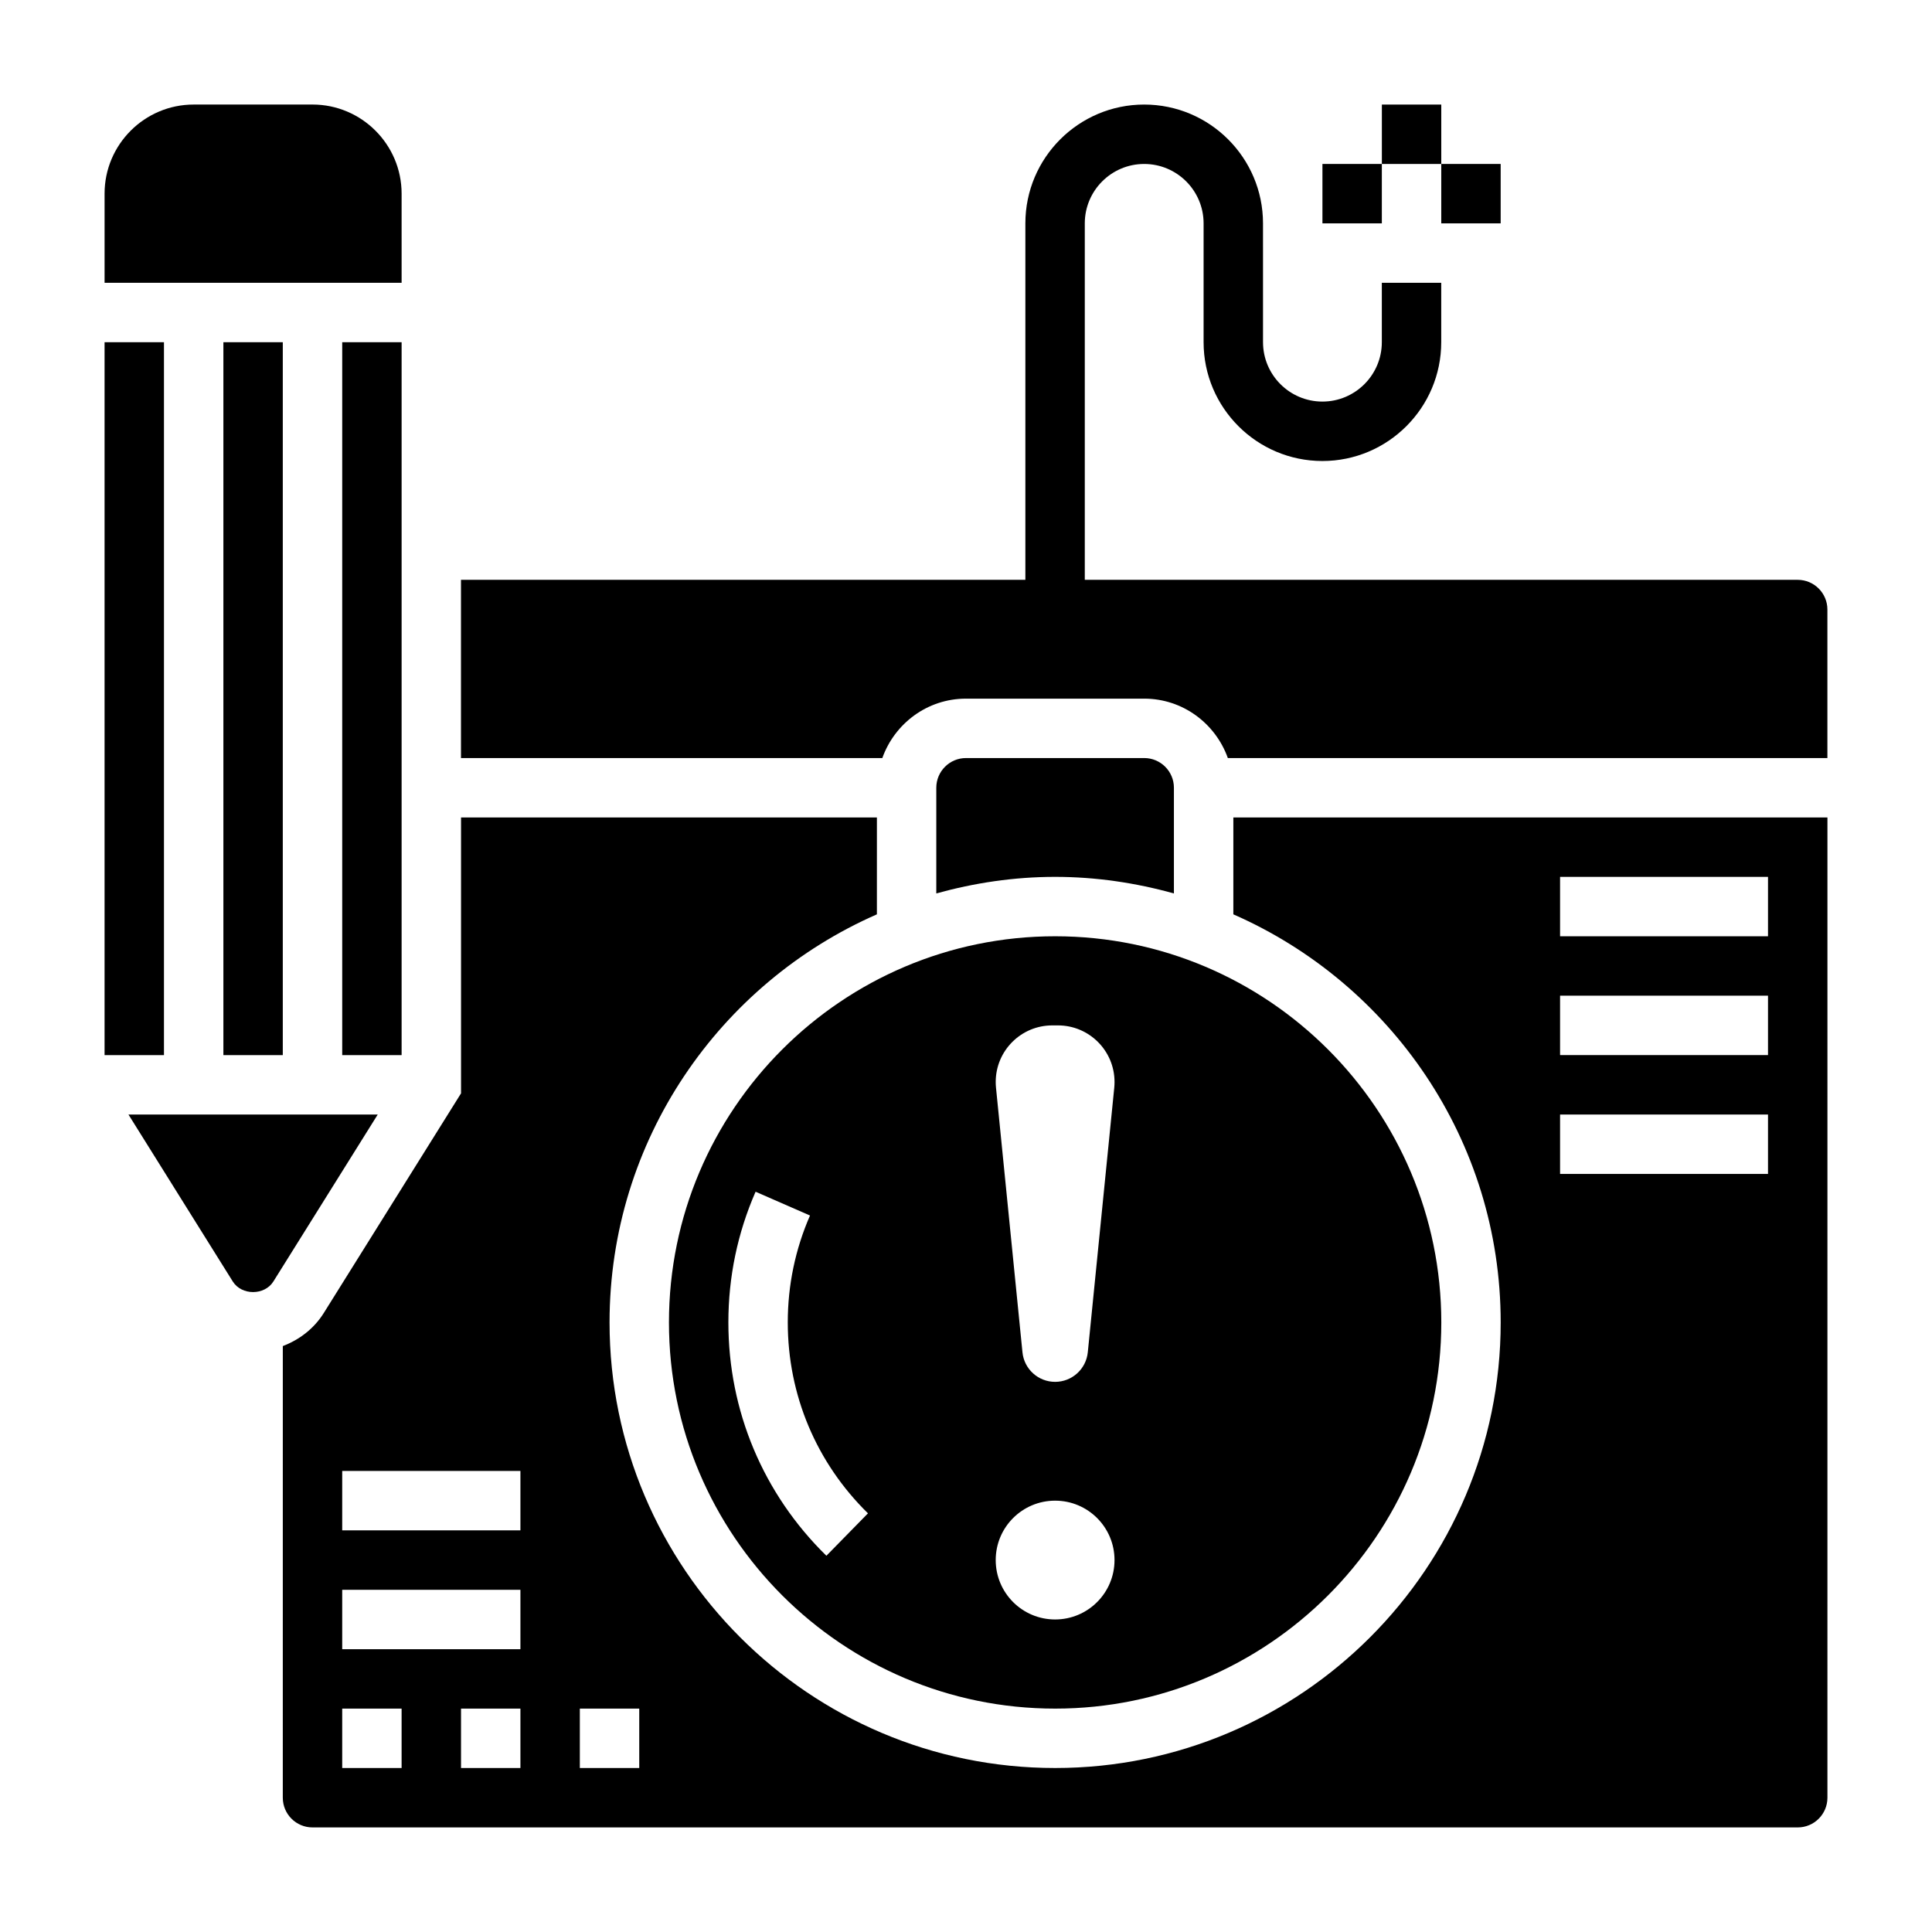 <?xml version="1.0" encoding="UTF-8"?>
<!-- Uploaded to: ICON Repo, www.iconrepo.com, Generator: ICON Repo Mixer Tools -->
<svg fill="#000000" width="800px" height="800px" version="1.1" viewBox="144 144 512 512" xmlns="http://www.w3.org/2000/svg">
 <g>
  <path d="m525.95 187.45h15.742v15.742h-15.742z"/>
  <path d="m510.21 171.71h15.742v15.742h-15.742z"/>
  <path d="m494.46 187.45h15.742v15.742h-15.742z"/>
  <path d="m250.43 195.32c0-13.02-10.598-23.617-23.617-23.617l-31.488 0.004c-13.02 0-23.613 10.594-23.613 23.613v23.617h78.719z"/>
  <path d="m171.71 234.69h15.742v188.93h-15.742z"/>
  <path d="m178.04 439.36 27.656 44.258c2.34 3.723 8.406 3.723 10.746 0l27.66-44.258z"/>
  <path d="m234.69 234.69h15.742v188.93h-15.742z"/>
  <path d="m203.2 234.69h15.742v188.93h-15.742z"/>
  <path d="m470.85 386.31c41.652 18.262 70.848 59.836 70.848 108.15 0 65.109-52.973 118.08-118.08 118.08s-118.08-52.973-118.08-118.08c0-48.32 29.199-89.891 70.848-108.15l0.004-25.672h-110.21v73.109l-36.383 58.223c-2.598 4.148-6.453 7.07-10.848 8.754l-0.004 119.69c0 4.344 3.527 7.871 7.871 7.871h393.6c4.344 0 7.871-3.527 7.871-7.871l0.004-259.78h-157.44zm-220.42 226.23h-15.742v-15.742h15.742zm31.488 0h-15.742v-15.742h15.742zm0-31.488h-47.23v-15.742h47.23zm0-31.488h-47.23v-15.742h47.23zm31.488 62.977h-15.742v-15.742h15.742zm244.03-236.16h55.105v15.742h-55.105zm0 31.488h55.105v15.742h-55.105zm0 31.488h55.105v15.742h-55.105z"/>
  <path d="m455.1 380.77v-28.008c0-4.344-3.527-7.871-7.871-7.871h-47.23c-4.344 0-7.871 3.527-7.871 7.871v28.008c10.043-2.785 20.566-4.391 31.484-4.391s21.445 1.605 31.488 4.391z"/>
  <path d="m321.28 494.46c0 56.426 45.91 102.34 102.34 102.34s102.34-45.91 102.34-102.34c0-56.426-45.91-102.34-102.34-102.34s-102.34 45.91-102.34 102.34zm101.59-78.719h1.496c8.281 0 14.996 6.715 14.996 14.996 0 0.496-0.023 1-0.07 1.496l-7.016 70.141c-0.449 4.445-4.188 7.832-8.66 7.832-4.473 0-8.211-3.387-8.652-7.832l-7.016-70.141c-0.051-0.496-0.074-1-0.074-1.496 0-8.281 6.715-14.996 14.996-14.996zm0.746 125.95c8.699 0 15.742 7.047 15.742 15.742 0 8.699-7.047 15.742-15.742 15.742-8.699 0-15.742-7.047-15.742-15.742s7.043-15.742 15.742-15.742zm-49.594 3.359-11.02 11.242c-16.75-16.414-25.977-38.383-25.977-61.836 0-12.035 2.426-23.695 7.211-34.637l14.422 6.305c-3.906 8.945-5.891 18.477-5.891 28.332 0 19.195 7.551 37.164 21.254 50.594z"/>
  <path d="m620.41 297.66h-188.93v-94.465c0-8.684 7.062-15.742 15.742-15.742 8.684 0 15.742 7.062 15.742 15.742v31.488c0 17.367 14.121 31.488 31.488 31.488 17.367 0 31.488-14.121 31.488-31.488v-15.746h-15.742v15.742c0 8.684-7.062 15.742-15.742 15.742-8.684 0-15.742-7.062-15.742-15.742l-0.004-31.484c0-17.367-14.121-31.488-31.488-31.488-17.367 0-31.488 14.121-31.488 31.488v94.465h-149.57v47.23h111.66c3.258-9.141 11.918-15.742 22.168-15.742h47.23c10.25 0 18.91 6.606 22.168 15.742h158.89v-39.359c0-4.348-3.527-7.871-7.875-7.871z"/>
 </g>
</svg>